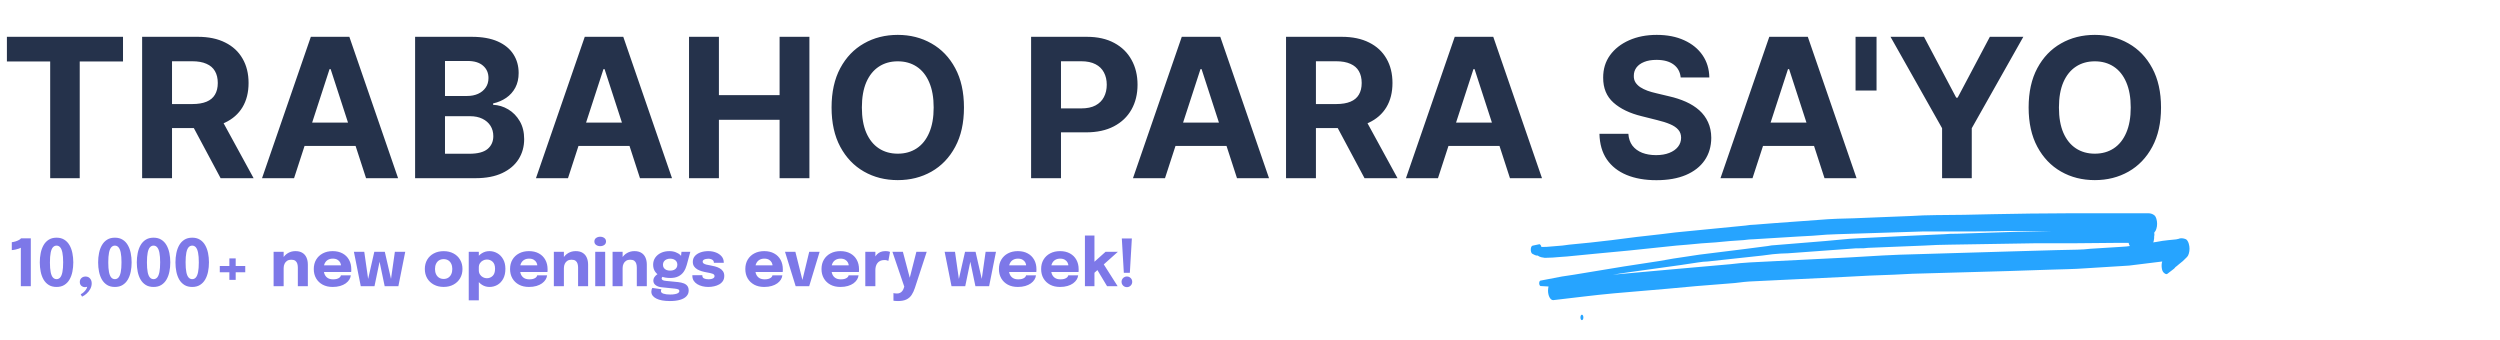 <svg width="926" height="126" viewBox="0 0 926 126" fill="none" xmlns="http://www.w3.org/2000/svg">
<path opacity="0.7" d="M11.412 88.276V106H7.716V91.756C7.612 91.836 7.388 91.94 7.044 92.068C6.708 92.188 6.304 92.304 5.832 92.416C5.36 92.528 4.872 92.604 4.368 92.644V89.716C4.872 89.652 5.364 89.544 5.844 89.392C6.324 89.232 6.736 89.052 7.08 88.852C7.432 88.652 7.664 88.46 7.776 88.276H11.412ZM20.943 106.288C19.815 106.288 18.855 106.044 18.063 105.556C17.279 105.068 16.639 104.404 16.143 103.564C15.655 102.716 15.299 101.744 15.075 100.648C14.851 99.552 14.739 98.4 14.739 97.192C14.739 95.984 14.851 94.832 15.075 93.736C15.299 92.632 15.655 91.652 16.143 90.796C16.639 89.94 17.279 89.268 18.063 88.78C18.855 88.284 19.815 88.036 20.943 88.036C22.071 88.036 23.027 88.284 23.811 88.78C24.603 89.268 25.243 89.94 25.731 90.796C26.227 91.652 26.587 92.632 26.811 93.736C27.035 94.832 27.147 95.984 27.147 97.192C27.147 98.4 27.035 99.552 26.811 100.648C26.587 101.744 26.227 102.716 25.731 103.564C25.243 104.404 24.603 105.068 23.811 105.556C23.027 106.044 22.071 106.288 20.943 106.288ZM20.943 103.396C21.479 103.396 21.927 103.192 22.287 102.784C22.655 102.368 22.931 101.704 23.115 100.792C23.299 99.88 23.391 98.68 23.391 97.192C23.391 95.696 23.299 94.496 23.115 93.592C22.931 92.68 22.655 92.016 22.287 91.6C21.927 91.184 21.479 90.976 20.943 90.976C20.415 90.976 19.967 91.184 19.599 91.6C19.231 92.016 18.955 92.68 18.771 93.592C18.587 94.496 18.495 95.696 18.495 97.192C18.495 98.688 18.587 99.892 18.771 100.804C18.955 101.708 19.231 102.368 19.599 102.784C19.967 103.192 20.415 103.396 20.943 103.396ZM30.391 109.876L29.887 108.988C30.287 108.804 30.671 108.54 31.039 108.196C31.407 107.852 31.707 107.492 31.939 107.116C32.171 106.748 32.287 106.424 32.287 106.144C32.287 106.016 32.267 105.896 32.227 105.784C32.195 105.664 32.151 105.568 32.095 105.496H32.959C32.863 105.72 32.695 105.92 32.455 106.096C32.215 106.272 31.883 106.36 31.459 106.36C30.971 106.36 30.531 106.196 30.139 105.868C29.755 105.532 29.563 105.056 29.563 104.44C29.563 103.848 29.763 103.364 30.163 102.988C30.563 102.612 31.071 102.424 31.687 102.424C32.375 102.424 32.927 102.664 33.343 103.144C33.759 103.616 33.967 104.212 33.967 104.932C33.967 105.676 33.791 106.372 33.439 107.02C33.095 107.668 32.651 108.236 32.107 108.724C31.563 109.22 30.991 109.604 30.391 109.876ZM42.552 106.288C41.424 106.288 40.464 106.044 39.672 105.556C38.888 105.068 38.248 104.404 37.752 103.564C37.264 102.716 36.908 101.744 36.684 100.648C36.46 99.552 36.348 98.4 36.348 97.192C36.348 95.984 36.46 94.832 36.684 93.736C36.908 92.632 37.264 91.652 37.752 90.796C38.248 89.94 38.888 89.268 39.672 88.78C40.464 88.284 41.424 88.036 42.552 88.036C43.68 88.036 44.636 88.284 45.42 88.78C46.212 89.268 46.852 89.94 47.34 90.796C47.836 91.652 48.196 92.632 48.42 93.736C48.644 94.832 48.756 95.984 48.756 97.192C48.756 98.4 48.644 99.552 48.42 100.648C48.196 101.744 47.836 102.716 47.34 103.564C46.852 104.404 46.212 105.068 45.42 105.556C44.636 106.044 43.68 106.288 42.552 106.288ZM42.552 103.396C43.088 103.396 43.536 103.192 43.896 102.784C44.264 102.368 44.54 101.704 44.724 100.792C44.908 99.88 45 98.68 45 97.192C45 95.696 44.908 94.496 44.724 93.592C44.54 92.68 44.264 92.016 43.896 91.6C43.536 91.184 43.088 90.976 42.552 90.976C42.024 90.976 41.576 91.184 41.208 91.6C40.84 92.016 40.564 92.68 40.38 93.592C40.196 94.496 40.104 95.696 40.104 97.192C40.104 98.688 40.196 99.892 40.38 100.804C40.564 101.708 40.84 102.368 41.208 102.784C41.576 103.192 42.024 103.396 42.552 103.396ZM56.873 106.288C55.745 106.288 54.785 106.044 53.993 105.556C53.209 105.068 52.569 104.404 52.073 103.564C51.585 102.716 51.229 101.744 51.005 100.648C50.781 99.552 50.669 98.4 50.669 97.192C50.669 95.984 50.781 94.832 51.005 93.736C51.229 92.632 51.585 91.652 52.073 90.796C52.569 89.94 53.209 89.268 53.993 88.78C54.785 88.284 55.745 88.036 56.873 88.036C58.001 88.036 58.957 88.284 59.741 88.78C60.533 89.268 61.173 89.94 61.661 90.796C62.157 91.652 62.517 92.632 62.741 93.736C62.965 94.832 63.077 95.984 63.077 97.192C63.077 98.4 62.965 99.552 62.741 100.648C62.517 101.744 62.157 102.716 61.661 103.564C61.173 104.404 60.533 105.068 59.741 105.556C58.957 106.044 58.001 106.288 56.873 106.288ZM56.873 103.396C57.409 103.396 57.857 103.192 58.217 102.784C58.585 102.368 58.861 101.704 59.045 100.792C59.229 99.88 59.321 98.68 59.321 97.192C59.321 95.696 59.229 94.496 59.045 93.592C58.861 92.68 58.585 92.016 58.217 91.6C57.857 91.184 57.409 90.976 56.873 90.976C56.345 90.976 55.897 91.184 55.529 91.6C55.161 92.016 54.885 92.68 54.701 93.592C54.517 94.496 54.425 95.696 54.425 97.192C54.425 98.688 54.517 99.892 54.701 100.804C54.885 101.708 55.161 102.368 55.529 102.784C55.897 103.192 56.345 103.396 56.873 103.396ZM71.193 106.288C70.065 106.288 69.105 106.044 68.313 105.556C67.529 105.068 66.889 104.404 66.393 103.564C65.905 102.716 65.549 101.744 65.325 100.648C65.101 99.552 64.989 98.4 64.989 97.192C64.989 95.984 65.101 94.832 65.325 93.736C65.549 92.632 65.905 91.652 66.393 90.796C66.889 89.94 67.529 89.268 68.313 88.78C69.105 88.284 70.065 88.036 71.193 88.036C72.321 88.036 73.277 88.284 74.061 88.78C74.853 89.268 75.493 89.94 75.981 90.796C76.477 91.652 76.837 92.632 77.061 93.736C77.285 94.832 77.397 95.984 77.397 97.192C77.397 98.4 77.285 99.552 77.061 100.648C76.837 101.744 76.477 102.716 75.981 103.564C75.493 104.404 74.853 105.068 74.061 105.556C73.277 106.044 72.321 106.288 71.193 106.288ZM71.193 103.396C71.729 103.396 72.177 103.192 72.537 102.784C72.905 102.368 73.181 101.704 73.365 100.792C73.549 99.88 73.641 98.68 73.641 97.192C73.641 95.696 73.549 94.496 73.365 93.592C73.181 92.68 72.905 92.016 72.537 91.6C72.177 91.184 71.729 90.976 71.193 90.976C70.665 90.976 70.217 91.184 69.849 91.6C69.481 92.016 69.205 92.68 69.021 93.592C68.837 94.496 68.745 95.696 68.745 97.192C68.745 98.688 68.837 99.892 69.021 100.804C69.205 101.708 69.481 102.368 69.849 102.784C70.217 103.192 70.665 103.396 71.193 103.396ZM90.841 100.852H87.301V103.66H84.961V100.852H81.409V98.536H84.961V95.716H87.301V98.536H90.841V100.852ZM110.319 106V100.588C110.319 100.284 110.319 100.008 110.319 99.76C110.319 99.512 110.319 99.288 110.319 99.088C110.319 98.56 110.251 98.08 110.115 97.648C109.979 97.208 109.735 96.856 109.383 96.592C109.031 96.328 108.523 96.196 107.859 96.196C107.283 96.196 106.783 96.328 106.359 96.592C105.943 96.856 105.623 97.224 105.399 97.696C105.175 98.168 105.063 98.712 105.063 99.328L104.031 98.584C104.031 97.48 104.271 96.512 104.751 95.68C105.231 94.848 105.879 94.196 106.695 93.724C107.519 93.252 108.431 93.016 109.431 93.016C110.479 93.016 111.339 93.228 112.011 93.652C112.691 94.068 113.195 94.652 113.523 95.404C113.859 96.148 114.027 97.02 114.027 98.02C114.027 98.428 114.027 98.884 114.027 99.388C114.027 99.892 114.027 100.408 114.027 100.936V106H110.319ZM101.343 106V93.256H105.063V106H101.343ZM118.239 100.744V98.284H126.687L126.327 98.908C126.327 98.844 126.327 98.784 126.327 98.728C126.327 98.664 126.327 98.604 126.327 98.548C126.327 98.092 126.219 97.656 126.003 97.24C125.787 96.816 125.451 96.472 124.995 96.208C124.547 95.936 123.971 95.8 123.267 95.8C122.563 95.8 121.955 95.952 121.443 96.256C120.939 96.552 120.551 96.98 120.279 97.54C120.015 98.1 119.883 98.776 119.883 99.568C119.883 100.384 120.011 101.084 120.267 101.668C120.531 102.244 120.919 102.688 121.431 103C121.951 103.312 122.595 103.468 123.363 103.468C123.859 103.468 124.287 103.424 124.647 103.336C125.007 103.24 125.299 103.12 125.523 102.976C125.755 102.832 125.931 102.672 126.051 102.496C126.171 102.32 126.243 102.148 126.267 101.98H129.939C129.891 102.516 129.707 103.044 129.387 103.564C129.067 104.076 128.623 104.54 128.055 104.956C127.487 105.364 126.795 105.688 125.979 105.928C125.171 106.168 124.247 106.288 123.207 106.288C121.799 106.288 120.571 106.008 119.523 105.448C118.475 104.88 117.663 104.1 117.087 103.108C116.511 102.108 116.223 100.956 116.223 99.652C116.223 98.332 116.515 97.176 117.099 96.184C117.691 95.184 118.511 94.408 119.559 93.856C120.615 93.296 121.835 93.016 123.219 93.016C124.635 93.016 125.859 93.3 126.891 93.868C127.923 94.428 128.719 95.216 129.279 96.232C129.839 97.24 130.119 98.416 130.119 99.76C130.119 99.96 130.115 100.152 130.107 100.336C130.099 100.52 130.087 100.656 130.071 100.744H118.239ZM142.482 106L139.818 93.256H142.53L145.206 104.944L144.594 104.968L146.262 93.256H150.102L147.558 106H142.482ZM133.626 106L131.082 93.256H134.922L136.59 104.968L135.99 104.944L138.642 93.256H141.354L138.714 106H133.626ZM164.328 106.276C162.952 106.276 161.74 105.992 160.692 105.424C159.644 104.856 158.824 104.076 158.232 103.084C157.648 102.084 157.356 100.932 157.356 99.628C157.356 98.332 157.648 97.188 158.232 96.196C158.824 95.196 159.644 94.42 160.692 93.868C161.74 93.308 162.952 93.028 164.328 93.028C165.704 93.028 166.916 93.308 167.964 93.868C169.012 94.42 169.828 95.196 170.412 96.196C171.004 97.188 171.3 98.332 171.3 99.628C171.3 100.932 171.004 102.084 170.412 103.084C169.828 104.076 169.012 104.856 167.964 105.424C166.916 105.992 165.704 106.276 164.328 106.276ZM164.328 103.324C164.976 103.324 165.54 103.172 166.02 102.868C166.5 102.564 166.872 102.136 167.136 101.584C167.4 101.024 167.532 100.372 167.532 99.628C167.532 98.884 167.4 98.24 167.136 97.696C166.872 97.144 166.5 96.72 166.02 96.424C165.54 96.128 164.976 95.98 164.328 95.98C163.688 95.98 163.124 96.128 162.636 96.424C162.156 96.72 161.784 97.144 161.52 97.696C161.256 98.24 161.124 98.884 161.124 99.628C161.124 100.372 161.256 101.024 161.52 101.584C161.784 102.136 162.156 102.564 162.636 102.868C163.124 103.172 163.688 103.324 164.328 103.324ZM173.624 111.244V93.256H177.356V111.244H173.624ZM181.292 106.288C180.284 106.288 179.36 106.02 178.52 105.484C177.68 104.94 177.008 104.212 176.504 103.3C176 102.38 175.748 101.348 175.748 100.204C175.748 100.172 175.748 100.144 175.748 100.12C175.748 100.088 175.748 100.052 175.748 100.012L177.356 99.976C177.356 100 177.356 100.024 177.356 100.048C177.356 100.072 177.356 100.096 177.356 100.12C177.356 100.712 177.5 101.232 177.788 101.68C178.076 102.12 178.448 102.46 178.904 102.7C179.36 102.94 179.836 103.06 180.332 103.06C181.148 103.06 181.856 102.78 182.456 102.22C183.064 101.652 183.368 100.768 183.368 99.568C183.368 98.368 183.068 97.496 182.468 96.952C181.868 96.4 181.156 96.124 180.332 96.124C179.836 96.124 179.36 96.244 178.904 96.484C178.448 96.716 178.076 97.048 177.788 97.48C177.5 97.912 177.356 98.428 177.356 99.028L175.748 98.932C175.748 97.78 176 96.764 176.504 95.884C177.008 94.996 177.68 94.296 178.52 93.784C179.36 93.272 180.284 93.016 181.292 93.016C182.324 93.016 183.288 93.272 184.184 93.784C185.08 94.288 185.804 95.028 186.356 96.004C186.916 96.98 187.196 98.168 187.196 99.568C187.196 101.032 186.924 102.264 186.38 103.264C185.836 104.264 185.116 105.02 184.22 105.532C183.324 106.036 182.348 106.288 181.292 106.288ZM190.943 100.744V98.284H199.391L199.031 98.908C199.031 98.844 199.031 98.784 199.031 98.728C199.031 98.664 199.031 98.604 199.031 98.548C199.031 98.092 198.923 97.656 198.707 97.24C198.491 96.816 198.155 96.472 197.699 96.208C197.251 95.936 196.675 95.8 195.971 95.8C195.267 95.8 194.659 95.952 194.147 96.256C193.643 96.552 193.255 96.98 192.983 97.54C192.719 98.1 192.587 98.776 192.587 99.568C192.587 100.384 192.715 101.084 192.971 101.668C193.235 102.244 193.623 102.688 194.135 103C194.655 103.312 195.299 103.468 196.067 103.468C196.563 103.468 196.991 103.424 197.351 103.336C197.711 103.24 198.003 103.12 198.227 102.976C198.459 102.832 198.635 102.672 198.755 102.496C198.875 102.32 198.947 102.148 198.971 101.98H202.643C202.595 102.516 202.411 103.044 202.091 103.564C201.771 104.076 201.327 104.54 200.759 104.956C200.191 105.364 199.499 105.688 198.683 105.928C197.875 106.168 196.951 106.288 195.911 106.288C194.503 106.288 193.275 106.008 192.227 105.448C191.179 104.88 190.367 104.1 189.791 103.108C189.215 102.108 188.927 100.956 188.927 99.652C188.927 98.332 189.219 97.176 189.803 96.184C190.395 95.184 191.215 94.408 192.263 93.856C193.319 93.296 194.539 93.016 195.923 93.016C197.339 93.016 198.563 93.3 199.595 93.868C200.627 94.428 201.423 95.216 201.983 96.232C202.543 97.24 202.823 98.416 202.823 99.76C202.823 99.96 202.819 100.152 202.811 100.336C202.803 100.52 202.791 100.656 202.775 100.744H190.943ZM214.123 106V100.588C214.123 100.284 214.123 100.008 214.123 99.76C214.123 99.512 214.123 99.288 214.123 99.088C214.123 98.56 214.055 98.08 213.919 97.648C213.783 97.208 213.539 96.856 213.187 96.592C212.835 96.328 212.327 96.196 211.663 96.196C211.087 96.196 210.587 96.328 210.163 96.592C209.747 96.856 209.427 97.224 209.203 97.696C208.979 98.168 208.867 98.712 208.867 99.328L207.835 98.584C207.835 97.48 208.075 96.512 208.555 95.68C209.035 94.848 209.683 94.196 210.499 93.724C211.323 93.252 212.235 93.016 213.235 93.016C214.283 93.016 215.143 93.228 215.815 93.652C216.495 94.068 216.999 94.652 217.327 95.404C217.663 96.148 217.831 97.02 217.831 98.02C217.831 98.428 217.831 98.884 217.831 99.388C217.831 99.892 217.831 100.408 217.831 100.936V106H214.123ZM205.147 106V93.256H208.867V106H205.147ZM220.472 106V93.256H224.156V106H220.472ZM222.308 91.18C221.732 91.18 221.228 91.028 220.796 90.724C220.372 90.42 220.16 89.992 220.16 89.44C220.16 88.88 220.372 88.448 220.796 88.144C221.228 87.84 221.732 87.688 222.308 87.688C222.892 87.688 223.396 87.84 223.82 88.144C224.252 88.448 224.468 88.88 224.468 89.44C224.468 90 224.252 90.432 223.82 90.736C223.396 91.032 222.892 91.18 222.308 91.18ZM235.873 106V100.588C235.873 100.284 235.873 100.008 235.873 99.76C235.873 99.512 235.873 99.288 235.873 99.088C235.873 98.56 235.805 98.08 235.669 97.648C235.533 97.208 235.289 96.856 234.937 96.592C234.585 96.328 234.077 96.196 233.413 96.196C232.837 96.196 232.337 96.328 231.913 96.592C231.497 96.856 231.177 97.224 230.953 97.696C230.729 98.168 230.617 98.712 230.617 99.328L229.585 98.584C229.585 97.48 229.825 96.512 230.305 95.68C230.785 94.848 231.433 94.196 232.249 93.724C233.073 93.252 233.985 93.016 234.985 93.016C236.033 93.016 236.893 93.228 237.565 93.652C238.245 94.068 238.749 94.652 239.077 95.404C239.413 96.148 239.581 97.02 239.581 98.02C239.581 98.428 239.581 98.884 239.581 99.388C239.581 99.892 239.581 100.408 239.581 100.936V106H235.873ZM226.897 106V93.256H230.617V106H226.897ZM251.162 104.488C251.946 104.568 252.63 104.72 253.214 104.944C253.806 105.16 254.266 105.484 254.594 105.916C254.922 106.34 255.086 106.908 255.086 107.62C255.086 108.444 254.814 109.144 254.27 109.72C253.734 110.304 252.946 110.748 251.906 111.052C250.866 111.356 249.606 111.508 248.126 111.508C245.942 111.508 244.25 111.192 243.05 110.56C241.858 109.936 241.262 109.1 241.262 108.052C241.262 107.756 241.294 107.488 241.358 107.248C241.43 107.016 241.518 106.816 241.622 106.648L245.006 107.14C244.966 107.196 244.922 107.28 244.874 107.392C244.834 107.512 244.814 107.66 244.814 107.836C244.814 108.26 245.13 108.576 245.762 108.784C246.402 108.992 247.226 109.096 248.234 109.096C248.946 109.096 249.554 109.044 250.058 108.94C250.57 108.844 250.958 108.7 251.222 108.508C251.494 108.316 251.63 108.096 251.63 107.848C251.63 107.488 251.454 107.252 251.102 107.14C250.758 107.028 250.358 106.948 249.902 106.9L245.078 106.408C244.19 106.32 243.454 106.064 242.87 105.64C242.286 105.216 241.994 104.644 241.994 103.924C241.994 103.476 242.118 103.068 242.366 102.7C242.614 102.324 242.898 102.016 243.218 101.776C243.538 101.528 243.806 101.372 244.022 101.308L245.918 102.268C245.766 102.292 245.586 102.388 245.378 102.556C245.178 102.724 245.078 102.92 245.078 103.144C245.078 103.368 245.19 103.56 245.414 103.72C245.646 103.88 246.066 103.988 246.674 104.044L251.162 104.488ZM252.422 93.256H255.698L254.366 98.152C254.118 99.08 253.75 99.908 253.262 100.636C252.774 101.356 252.122 101.924 251.306 102.34C250.498 102.756 249.478 102.964 248.246 102.964C246.95 102.964 245.826 102.764 244.874 102.364C243.93 101.964 243.202 101.4 242.69 100.672C242.178 99.936 241.922 99.068 241.922 98.068C241.922 97.068 242.182 96.188 242.702 95.428C243.23 94.668 243.946 94.076 244.85 93.652C245.762 93.228 246.794 93.016 247.946 93.016C248.818 93.016 249.614 93.16 250.334 93.448C251.062 93.728 251.646 94.1 252.086 94.564C252.534 95.028 252.766 95.54 252.782 96.1L252.098 96.28L252.422 93.256ZM248.222 100.24C248.75 100.24 249.214 100.156 249.614 99.988C250.014 99.812 250.326 99.56 250.55 99.232C250.774 98.896 250.886 98.492 250.886 98.02C250.886 97.556 250.774 97.16 250.55 96.832C250.326 96.504 250.014 96.252 249.614 96.076C249.214 95.9 248.75 95.812 248.222 95.812C247.718 95.812 247.262 95.904 246.854 96.088C246.454 96.264 246.138 96.52 245.906 96.856C245.674 97.184 245.558 97.584 245.558 98.056C245.558 98.52 245.67 98.916 245.894 99.244C246.118 99.564 246.43 99.812 246.83 99.988C247.23 100.156 247.694 100.24 248.222 100.24ZM262.342 106.288C261.582 106.288 260.85 106.2 260.146 106.024C259.442 105.848 258.81 105.588 258.25 105.244C257.698 104.9 257.258 104.472 256.93 103.96C256.61 103.44 256.45 102.836 256.45 102.148C256.45 102.116 256.45 102.08 256.45 102.04C256.45 101.992 256.45 101.956 256.45 101.932H260.146C260.146 101.956 260.146 101.984 260.146 102.016C260.146 102.04 260.146 102.068 260.146 102.1C260.146 102.564 260.35 102.904 260.758 103.12C261.174 103.336 261.734 103.444 262.438 103.444C262.806 103.444 263.158 103.408 263.494 103.336C263.838 103.256 264.118 103.132 264.334 102.964C264.558 102.788 264.67 102.568 264.67 102.304C264.67 101.88 264.434 101.58 263.962 101.404C263.498 101.228 262.75 101.052 261.718 100.876C261.134 100.78 260.542 100.644 259.942 100.468C259.342 100.292 258.79 100.06 258.286 99.772C257.782 99.476 257.378 99.104 257.074 98.656C256.77 98.2 256.618 97.648 256.618 97C256.618 96.136 256.878 95.408 257.398 94.816C257.926 94.224 258.626 93.776 259.498 93.472C260.37 93.168 261.33 93.016 262.378 93.016C263.378 93.016 264.31 93.184 265.174 93.52C266.038 93.848 266.738 94.324 267.274 94.948C267.81 95.564 268.078 96.308 268.078 97.18C268.078 97.196 268.078 97.22 268.078 97.252C268.078 97.284 268.078 97.316 268.078 97.348H264.418C264.418 97.316 264.418 97.288 264.418 97.264C264.418 97.24 264.418 97.22 264.418 97.204C264.418 96.884 264.314 96.624 264.106 96.424C263.906 96.224 263.65 96.076 263.338 95.98C263.026 95.876 262.702 95.824 262.366 95.824C262.062 95.824 261.746 95.86 261.418 95.932C261.098 95.996 260.826 96.108 260.602 96.268C260.378 96.42 260.266 96.636 260.266 96.916C260.266 97.188 260.386 97.412 260.626 97.588C260.866 97.756 261.202 97.896 261.634 98.008C262.066 98.112 262.566 98.212 263.134 98.308C263.67 98.396 264.234 98.52 264.826 98.68C265.426 98.832 265.986 99.052 266.506 99.34C267.034 99.62 267.458 99.992 267.778 100.456C268.106 100.912 268.27 101.492 268.27 102.196C268.27 102.924 268.102 103.548 267.766 104.068C267.43 104.588 266.974 105.012 266.398 105.34C265.83 105.66 265.194 105.896 264.49 106.048C263.794 106.208 263.078 106.288 262.342 106.288ZM278.083 100.744V98.284H286.531L286.171 98.908C286.171 98.844 286.171 98.784 286.171 98.728C286.171 98.664 286.171 98.604 286.171 98.548C286.171 98.092 286.063 97.656 285.847 97.24C285.631 96.816 285.295 96.472 284.839 96.208C284.391 95.936 283.815 95.8 283.111 95.8C282.407 95.8 281.799 95.952 281.287 96.256C280.783 96.552 280.395 96.98 280.123 97.54C279.859 98.1 279.727 98.776 279.727 99.568C279.727 100.384 279.855 101.084 280.111 101.668C280.375 102.244 280.763 102.688 281.275 103C281.795 103.312 282.439 103.468 283.207 103.468C283.703 103.468 284.131 103.424 284.491 103.336C284.851 103.24 285.143 103.12 285.367 102.976C285.599 102.832 285.775 102.672 285.895 102.496C286.015 102.32 286.087 102.148 286.111 101.98H289.783C289.735 102.516 289.551 103.044 289.231 103.564C288.911 104.076 288.467 104.54 287.899 104.956C287.331 105.364 286.639 105.688 285.823 105.928C285.015 106.168 284.091 106.288 283.051 106.288C281.643 106.288 280.415 106.008 279.367 105.448C278.319 104.88 277.507 104.1 276.931 103.108C276.355 102.108 276.067 100.956 276.067 99.652C276.067 98.332 276.359 97.176 276.943 96.184C277.535 95.184 278.355 94.408 279.403 93.856C280.459 93.296 281.679 93.016 283.063 93.016C284.479 93.016 285.703 93.3 286.735 93.868C287.767 94.428 288.563 95.216 289.123 96.232C289.683 97.24 289.963 98.416 289.963 99.76C289.963 99.96 289.959 100.152 289.951 100.336C289.943 100.52 289.931 100.656 289.915 100.744H278.083ZM303.59 93.256L299.726 106H294.71L290.762 93.256H294.602L297.506 104.872H296.93L299.738 93.256H303.59ZM306.302 100.744V98.284H314.75L314.39 98.908C314.39 98.844 314.39 98.784 314.39 98.728C314.39 98.664 314.39 98.604 314.39 98.548C314.39 98.092 314.282 97.656 314.066 97.24C313.85 96.816 313.514 96.472 313.058 96.208C312.61 95.936 312.034 95.8 311.33 95.8C310.626 95.8 310.018 95.952 309.506 96.256C309.002 96.552 308.614 96.98 308.342 97.54C308.078 98.1 307.946 98.776 307.946 99.568C307.946 100.384 308.074 101.084 308.33 101.668C308.594 102.244 308.982 102.688 309.494 103C310.014 103.312 310.658 103.468 311.426 103.468C311.922 103.468 312.35 103.424 312.71 103.336C313.07 103.24 313.362 103.12 313.586 102.976C313.818 102.832 313.994 102.672 314.114 102.496C314.234 102.32 314.306 102.148 314.33 101.98H318.002C317.954 102.516 317.77 103.044 317.45 103.564C317.13 104.076 316.686 104.54 316.118 104.956C315.55 105.364 314.858 105.688 314.042 105.928C313.234 106.168 312.31 106.288 311.27 106.288C309.862 106.288 308.634 106.008 307.586 105.448C306.538 104.88 305.726 104.1 305.15 103.108C304.574 102.108 304.286 100.956 304.286 99.652C304.286 98.332 304.578 97.176 305.162 96.184C305.754 95.184 306.574 94.408 307.622 93.856C308.678 93.296 309.898 93.016 311.282 93.016C312.698 93.016 313.922 93.3 314.954 93.868C315.986 94.428 316.782 95.216 317.342 96.232C317.902 97.24 318.182 98.416 318.182 99.76C318.182 99.96 318.178 100.152 318.17 100.336C318.162 100.52 318.15 100.656 318.134 100.744H306.302ZM320.507 106V93.256H324.239V97.648L323.471 97.168C323.559 96.568 323.719 96.016 323.951 95.512C324.183 95.008 324.483 94.572 324.851 94.204C325.219 93.828 325.655 93.536 326.159 93.328C326.671 93.12 327.255 93.016 327.911 93.016C328.423 93.016 328.823 93.056 329.111 93.136C329.407 93.208 329.591 93.264 329.663 93.304L329.051 96.64C328.979 96.6 328.819 96.536 328.571 96.448C328.323 96.36 328.003 96.316 327.611 96.316C326.971 96.316 326.435 96.424 326.003 96.64C325.571 96.856 325.223 97.144 324.959 97.504C324.703 97.856 324.519 98.248 324.407 98.68C324.295 99.112 324.239 99.548 324.239 99.988V106H320.507ZM332.602 111.508C332.202 111.508 331.842 111.492 331.522 111.46C331.21 111.436 331.014 111.408 330.934 111.376V108.556C331.038 108.604 331.218 108.64 331.474 108.664C331.738 108.696 332.018 108.712 332.314 108.712C332.706 108.712 333.058 108.632 333.37 108.472C333.69 108.32 333.962 108.1 334.186 107.812C334.418 107.532 334.598 107.2 334.726 106.816L334.942 106.168L330.55 93.256H334.426L337.198 103.708H336.766L339.43 93.256H343.258L338.878 106.636C338.55 107.644 338.146 108.512 337.666 109.24C337.186 109.968 336.546 110.528 335.746 110.92C334.946 111.312 333.898 111.508 332.602 111.508ZM361.294 106L358.63 93.256H361.342L364.018 104.944L363.406 104.968L365.074 93.256H368.914L366.37 106H361.294ZM352.438 106L349.894 93.256H353.734L355.402 104.968L354.802 104.944L357.454 93.256H360.166L357.526 106H352.438ZM372.021 100.744V98.284H380.469L380.109 98.908C380.109 98.844 380.109 98.784 380.109 98.728C380.109 98.664 380.109 98.604 380.109 98.548C380.109 98.092 380.001 97.656 379.785 97.24C379.569 96.816 379.233 96.472 378.777 96.208C378.329 95.936 377.753 95.8 377.049 95.8C376.345 95.8 375.737 95.952 375.225 96.256C374.721 96.552 374.333 96.98 374.061 97.54C373.797 98.1 373.665 98.776 373.665 99.568C373.665 100.384 373.793 101.084 374.049 101.668C374.313 102.244 374.701 102.688 375.213 103C375.733 103.312 376.377 103.468 377.145 103.468C377.641 103.468 378.069 103.424 378.429 103.336C378.789 103.24 379.081 103.12 379.305 102.976C379.537 102.832 379.713 102.672 379.833 102.496C379.953 102.32 380.025 102.148 380.049 101.98H383.721C383.673 102.516 383.489 103.044 383.169 103.564C382.849 104.076 382.405 104.54 381.837 104.956C381.269 105.364 380.577 105.688 379.761 105.928C378.953 106.168 378.029 106.288 376.989 106.288C375.581 106.288 374.353 106.008 373.305 105.448C372.257 104.88 371.445 104.1 370.869 103.108C370.293 102.108 370.005 100.956 370.005 99.652C370.005 98.332 370.297 97.176 370.881 96.184C371.473 95.184 372.293 94.408 373.341 93.856C374.397 93.296 375.617 93.016 377.001 93.016C378.417 93.016 379.641 93.3 380.673 93.868C381.705 94.428 382.501 95.216 383.061 96.232C383.621 97.24 383.901 98.416 383.901 99.76C383.901 99.96 383.897 100.152 383.889 100.336C383.881 100.52 383.869 100.656 383.853 100.744H372.021ZM387.653 100.744V98.284H396.101L395.741 98.908C395.741 98.844 395.741 98.784 395.741 98.728C395.741 98.664 395.741 98.604 395.741 98.548C395.741 98.092 395.633 97.656 395.417 97.24C395.201 96.816 394.865 96.472 394.409 96.208C393.961 95.936 393.385 95.8 392.681 95.8C391.977 95.8 391.369 95.952 390.857 96.256C390.353 96.552 389.965 96.98 389.693 97.54C389.429 98.1 389.297 98.776 389.297 99.568C389.297 100.384 389.425 101.084 389.681 101.668C389.945 102.244 390.333 102.688 390.845 103C391.365 103.312 392.009 103.468 392.777 103.468C393.273 103.468 393.701 103.424 394.061 103.336C394.421 103.24 394.713 103.12 394.937 102.976C395.169 102.832 395.345 102.672 395.465 102.496C395.585 102.32 395.657 102.148 395.681 101.98H399.353C399.305 102.516 399.121 103.044 398.801 103.564C398.481 104.076 398.037 104.54 397.469 104.956C396.901 105.364 396.209 105.688 395.393 105.928C394.585 106.168 393.661 106.288 392.621 106.288C391.213 106.288 389.985 106.008 388.937 105.448C387.889 104.88 387.077 104.1 386.501 103.108C385.925 102.108 385.637 100.956 385.637 99.652C385.637 98.332 385.929 97.176 386.513 96.184C387.105 95.184 387.925 94.408 388.973 93.856C390.029 93.296 391.249 93.016 392.633 93.016C394.049 93.016 395.273 93.3 396.305 93.868C397.337 94.428 398.133 95.216 398.693 96.232C399.253 97.24 399.533 98.416 399.533 99.76C399.533 99.96 399.529 100.152 399.521 100.336C399.513 100.52 399.501 100.656 399.485 100.744H387.653ZM401.858 106V87.244H405.386V97.984L404.654 97.6L409.514 93.256H414.074L407.762 98.896L408.554 97.48L413.966 106H410.054L406.118 99.436L407.066 99.508L405.002 101.38L405.386 99.784V106H401.858ZM419.241 88.324L418.497 101.044H416.265L415.521 88.324H419.241ZM417.405 106.36C416.853 106.36 416.385 106.168 416.001 105.784C415.617 105.4 415.425 104.932 415.425 104.38C415.425 103.836 415.617 103.372 416.001 102.988C416.385 102.604 416.853 102.412 417.405 102.412C417.949 102.412 418.413 102.604 418.797 102.988C419.181 103.372 419.373 103.836 419.373 104.38C419.373 104.932 419.181 105.4 418.797 105.784C418.413 106.168 417.949 106.36 417.405 106.36Z" fill="#4640DE"/>
<path d="M2.557 22.764V13.636H45.562V22.764H29.531V66H18.588V22.764H2.557ZM52.645 66V13.636H73.304C77.258 13.636 80.633 14.344 83.429 15.758C86.242 17.156 88.381 19.142 89.847 21.716C91.329 24.273 92.071 27.281 92.071 30.741C92.071 34.219 91.321 37.21 89.821 39.716C88.321 42.205 86.148 44.114 83.301 45.443C80.472 46.773 77.046 47.438 73.023 47.438H59.19V38.54H71.233C73.347 38.54 75.102 38.25 76.5 37.67C77.898 37.091 78.938 36.222 79.619 35.062C80.318 33.903 80.668 32.463 80.668 30.741C80.668 29.003 80.318 27.537 79.619 26.344C78.938 25.151 77.889 24.247 76.474 23.634C75.077 23.003 73.312 22.688 71.182 22.688H63.716V66H52.645ZM80.923 42.17L93.938 66H81.716L68.983 42.17H80.923ZM108.92 66H97.057L115.134 13.636H129.401L147.452 66H135.588L122.472 25.602H122.062L108.92 66ZM108.179 45.418H136.202V54.06H108.179V45.418ZM153.754 66V13.636H174.72C178.572 13.636 181.786 14.207 184.359 15.349C186.933 16.491 188.868 18.077 190.163 20.105C191.459 22.116 192.107 24.435 192.107 27.06C192.107 29.105 191.697 30.903 190.879 32.455C190.061 33.989 188.936 35.25 187.504 36.239C186.089 37.21 184.47 37.901 182.646 38.31V38.821C184.641 38.906 186.507 39.469 188.246 40.508C190.001 41.548 191.425 43.006 192.516 44.881C193.607 46.739 194.152 48.955 194.152 51.528C194.152 54.307 193.462 56.787 192.081 58.969C190.717 61.133 188.697 62.847 186.021 64.108C183.345 65.369 180.047 66 176.126 66H153.754ZM164.825 56.949H173.851C176.936 56.949 179.186 56.361 180.601 55.185C182.016 53.992 182.723 52.406 182.723 50.429C182.723 48.98 182.374 47.702 181.675 46.594C180.976 45.486 179.979 44.617 178.683 43.986C177.405 43.355 175.879 43.04 174.107 43.04H164.825V56.949ZM164.825 35.548H173.033C174.55 35.548 175.896 35.284 177.072 34.756C178.266 34.21 179.203 33.443 179.885 32.455C180.584 31.466 180.933 30.281 180.933 28.901C180.933 27.009 180.26 25.483 178.913 24.324C177.584 23.165 175.692 22.585 173.237 22.585H164.825V35.548ZM210.381 66H198.518L216.594 13.636H230.862L248.913 66H237.049L223.933 25.602H223.523L210.381 66ZM209.64 45.418H237.663V54.06H209.64V45.418ZM255.215 66V13.636H266.286V35.242H288.761V13.636H299.806V66H288.761V44.369H266.286V66H255.215ZM357.053 39.818C357.053 45.528 355.971 50.386 353.806 54.392C351.658 58.398 348.727 61.457 345.011 63.571C341.312 65.668 337.153 66.716 332.533 66.716C327.88 66.716 323.704 65.659 320.005 63.545C316.306 61.432 313.383 58.372 311.235 54.367C309.087 50.361 308.013 45.511 308.013 39.818C308.013 34.108 309.087 29.25 311.235 25.244C313.383 21.239 316.306 18.188 320.005 16.091C323.704 13.977 327.88 12.921 332.533 12.921C337.153 12.921 341.312 13.977 345.011 16.091C348.727 18.188 351.658 21.239 353.806 25.244C355.971 29.25 357.053 34.108 357.053 39.818ZM345.829 39.818C345.829 36.119 345.275 33 344.167 30.46C343.076 27.921 341.533 25.994 339.539 24.682C337.545 23.369 335.21 22.713 332.533 22.713C329.857 22.713 327.522 23.369 325.528 24.682C323.533 25.994 321.982 27.921 320.874 30.46C319.783 33 319.238 36.119 319.238 39.818C319.238 43.517 319.783 46.636 320.874 49.176C321.982 51.716 323.533 53.642 325.528 54.955C327.522 56.267 329.857 56.923 332.533 56.923C335.21 56.923 337.545 56.267 339.539 54.955C341.533 53.642 343.076 51.716 344.167 49.176C345.275 46.636 345.829 43.517 345.829 39.818ZM381.918 66V13.636H402.577C406.549 13.636 409.933 14.395 412.728 15.912C415.523 17.412 417.654 19.5 419.12 22.176C420.603 24.835 421.344 27.903 421.344 31.381C421.344 34.858 420.594 37.926 419.094 40.585C417.594 43.244 415.421 45.315 412.575 46.798C409.745 48.281 406.319 49.023 402.296 49.023H389.129V40.151H400.506C402.637 40.151 404.393 39.784 405.773 39.051C407.171 38.301 408.211 37.27 408.893 35.957C409.592 34.628 409.941 33.102 409.941 31.381C409.941 29.642 409.592 28.125 408.893 26.829C408.211 25.517 407.171 24.503 405.773 23.787C404.376 23.054 402.603 22.688 400.455 22.688H392.989V66H381.918ZM431.514 66H419.651L437.727 13.636H451.994L470.045 66H458.182L445.065 25.602H444.656L431.514 66ZM430.773 45.418H458.795V54.06H430.773V45.418ZM476.348 66V13.636H497.007C500.962 13.636 504.337 14.344 507.132 15.758C509.945 17.156 512.084 19.142 513.55 21.716C515.033 24.273 515.774 27.281 515.774 30.741C515.774 34.219 515.024 37.21 513.524 39.716C512.024 42.205 509.851 44.114 507.004 45.443C504.175 46.773 500.749 47.438 496.726 47.438H482.893V38.54H494.936C497.05 38.54 498.805 38.25 500.203 37.67C501.601 37.091 502.641 36.222 503.322 35.062C504.021 33.903 504.371 32.463 504.371 30.741C504.371 29.003 504.021 27.537 503.322 26.344C502.641 25.151 501.592 24.247 500.178 23.634C498.78 23.003 497.016 22.688 494.885 22.688H487.419V66H476.348ZM504.626 42.17L517.641 66H505.419L492.686 42.17H504.626ZM532.624 66H520.76L538.837 13.636H553.104L571.155 66H559.291L546.175 25.602H545.766L532.624 66ZM531.882 45.418H559.905V54.06H531.882V45.418ZM622.528 28.696C622.323 26.634 621.445 25.031 619.894 23.889C618.343 22.747 616.238 22.176 613.579 22.176C611.772 22.176 610.246 22.432 609.002 22.943C607.758 23.438 606.803 24.128 606.138 25.014C605.491 25.901 605.167 26.906 605.167 28.031C605.133 28.969 605.329 29.787 605.755 30.486C606.198 31.185 606.803 31.79 607.57 32.301C608.337 32.795 609.224 33.23 610.229 33.605C611.235 33.963 612.309 34.27 613.451 34.526L618.156 35.651C620.44 36.162 622.536 36.844 624.445 37.696C626.354 38.548 628.008 39.597 629.406 40.841C630.803 42.085 631.886 43.551 632.653 45.239C633.437 46.926 633.837 48.861 633.854 51.043C633.837 54.247 633.019 57.026 631.4 59.378C629.798 61.713 627.479 63.528 624.445 64.824C621.428 66.102 617.789 66.742 613.528 66.742C609.3 66.742 605.619 66.094 602.482 64.798C599.363 63.503 596.925 61.585 595.17 59.045C593.431 56.489 592.519 53.327 592.434 49.56H603.147C603.266 51.315 603.769 52.781 604.656 53.957C605.559 55.117 606.761 55.994 608.261 56.591C609.778 57.17 611.491 57.46 613.4 57.46C615.275 57.46 616.903 57.188 618.283 56.642C619.681 56.097 620.763 55.338 621.531 54.367C622.298 53.395 622.681 52.278 622.681 51.017C622.681 49.841 622.332 48.852 621.633 48.051C620.951 47.25 619.945 46.568 618.616 46.006C617.303 45.443 615.692 44.932 613.783 44.472L608.082 43.04C603.667 41.966 600.181 40.287 597.624 38.003C595.067 35.719 593.798 32.642 593.815 28.773C593.798 25.602 594.641 22.832 596.346 20.463C598.067 18.094 600.428 16.244 603.428 14.915C606.428 13.585 609.837 12.921 613.656 12.921C617.542 12.921 620.934 13.585 623.832 14.915C626.746 16.244 629.013 18.094 630.633 20.463C632.252 22.832 633.087 25.577 633.138 28.696H622.528ZM649.131 66H637.268L655.344 13.636H669.612L687.663 66H675.799L662.683 25.602H662.273L649.131 66ZM648.39 45.418H676.413V54.06H648.39V45.418ZM695.071 13.636V33.528H687.298V13.636H695.071ZM700.249 13.636H712.649L724.589 36.188H725.101L737.041 13.636H749.442L730.342 47.489V66H719.348V47.489L700.249 13.636ZM800.444 39.818C800.444 45.528 799.362 50.386 797.197 54.392C795.049 58.398 792.117 61.457 788.401 63.571C784.702 65.668 780.543 66.716 775.924 66.716C771.271 66.716 767.094 65.659 763.396 63.545C759.697 61.432 756.773 58.372 754.626 54.367C752.478 50.361 751.404 45.511 751.404 39.818C751.404 34.108 752.478 29.25 754.626 25.244C756.773 21.239 759.697 18.188 763.396 16.091C767.094 13.977 771.271 12.921 775.924 12.921C780.543 12.921 784.702 13.977 788.401 16.091C792.117 18.188 795.049 21.239 797.197 25.244C799.362 29.25 800.444 34.108 800.444 39.818ZM789.219 39.818C789.219 36.119 788.665 33 787.558 30.46C786.467 27.921 784.924 25.994 782.93 24.682C780.935 23.369 778.6 22.713 775.924 22.713C773.248 22.713 770.913 23.369 768.918 24.682C766.924 25.994 765.373 27.921 764.265 30.46C763.174 33 762.629 36.119 762.629 39.818C762.629 43.517 763.174 46.636 764.265 49.176C765.373 51.716 766.924 53.642 768.918 54.955C770.913 56.267 773.248 56.923 775.924 56.923C778.6 56.923 780.935 56.267 782.93 54.955C784.924 53.642 786.467 51.716 787.558 49.176C788.665 46.636 789.219 43.517 789.219 39.818Z" fill="#25324B"/>
<path d="M572.203 95.507C574.113 95.507 576.115 95.339 578.025 95.17C578.844 95.17 579.572 95.002 580.39 95.002C583.847 94.665 587.304 94.328 590.761 93.991C594.946 93.654 599.039 93.149 603.224 92.812C609.137 92.138 615.05 91.633 620.963 90.959C622.328 90.791 623.692 90.791 625.057 90.622C628.514 90.285 631.97 89.949 635.427 89.78C638.884 89.443 642.341 89.106 645.798 88.938C647.162 88.769 648.527 88.601 649.892 88.601C655.35 88.264 660.899 87.927 666.357 87.59C669.723 87.422 673.089 87.254 676.546 86.917C677.91 86.917 679.184 86.748 680.549 86.748C685.825 86.58 691.192 86.411 696.468 86.243C701.745 86.075 706.93 85.906 712.206 85.738C713.571 85.738 714.935 85.738 716.391 85.738C719.848 85.738 723.214 85.738 726.671 85.738C732.038 85.738 737.314 85.738 742.681 85.569C744.41 85.569 746.138 85.569 747.867 85.569C751.505 85.569 755.144 85.569 758.783 85.569C759.056 85.569 759.42 85.569 759.693 85.569C751.505 85.738 743.227 85.906 735.04 86.243C731.583 86.411 728.217 86.411 724.76 86.58C723.305 86.58 721.758 86.58 720.303 86.748C715.299 86.917 710.387 87.254 705.383 87.422C699.652 87.759 693.921 87.927 688.19 88.264C687.189 88.264 686.28 88.433 685.279 88.433C682.186 88.769 679.184 88.938 676.091 89.275C669.905 89.78 663.719 90.285 657.533 90.791C656.623 90.791 655.714 90.959 654.804 91.128C651.802 91.465 648.709 91.97 645.707 92.307C640.249 92.981 634.881 93.654 629.423 94.328C627.968 94.496 626.421 94.833 624.966 95.002C621.509 95.507 618.052 96.012 614.595 96.686C610.229 97.36 605.771 98.034 601.404 98.707C595.309 99.718 589.123 100.729 583.028 101.739C581.573 101.908 580.117 102.245 578.571 102.413C575.933 102.918 573.295 103.424 570.656 103.929C570.384 103.929 570.111 104.266 570.111 104.94C570.111 105.445 570.384 105.95 570.656 105.95C571.657 105.95 572.567 106.119 573.567 106.119C573.477 106.624 573.386 107.129 573.386 107.635C573.386 109.488 574.204 111.172 575.296 111.172C582.846 110.33 590.306 109.319 597.857 108.645C604.406 108.14 610.956 107.466 617.506 106.961C624.693 106.287 631.97 105.613 639.157 105.108C641.431 104.94 643.706 104.771 645.98 104.434C646.617 104.434 647.253 104.266 647.981 104.266C659.625 103.761 671.27 103.087 682.914 102.582C689.1 102.245 695.377 101.908 701.563 101.739C703.837 101.571 706.02 101.571 708.295 101.402C720.212 101.066 732.129 100.729 744.046 100.392C749.14 100.223 754.235 100.055 759.329 99.886C763.695 99.718 768.062 99.718 772.429 99.381C776.067 99.213 779.615 98.876 783.254 98.707C785.073 98.539 786.893 98.539 788.621 98.371C792.715 97.865 796.809 97.36 800.902 96.855C800.629 97.528 800.629 98.539 800.72 99.213C800.811 100.055 801.084 100.729 801.539 101.066C801.903 101.402 802.449 101.739 802.813 101.402C803.722 100.729 804.632 100.055 805.451 99.381C805.451 99.381 805.451 99.381 805.36 99.381C805.451 99.381 805.451 99.213 805.542 99.213C805.633 99.213 805.724 99.044 805.724 99.044H805.633C806.088 98.707 806.542 98.371 807.088 97.865C807.543 97.528 808.089 97.023 808.544 96.686C809.09 96.181 809.544 95.675 810.09 95.17C810.636 94.665 811 93.317 811 92.138C811 91.465 810.909 90.959 810.727 90.285C810.545 89.612 810.09 88.769 809.635 88.601C809.181 88.433 808.726 88.264 808.271 88.264C808.18 88.264 808.089 88.264 807.998 88.264C807.725 88.264 807.361 88.264 807.088 88.433C806.361 88.601 805.724 88.769 804.996 88.769C804.45 88.769 803.904 88.938 803.268 88.938C801.721 89.106 800.265 89.275 798.719 89.612C798.355 89.612 797.9 89.78 797.536 89.78C797.718 89.443 797.809 89.106 797.809 88.769C797.9 88.433 797.9 88.096 797.9 87.759C797.9 87.59 797.9 87.254 797.991 87.085C797.991 86.748 797.991 86.411 797.9 86.243C797.9 86.243 797.991 86.243 797.991 86.075C798.264 85.738 798.537 85.401 798.719 84.727C798.901 84.222 798.992 83.548 798.992 82.874C798.992 82.2 798.901 81.695 798.719 81.021C798.628 80.853 798.537 80.516 798.446 80.347C798.173 79.842 797.9 79.674 797.627 79.505C797.082 79.168 796.445 79 795.808 79C795.262 79 794.807 79 794.261 79C793.534 79 792.806 79 792.078 79C791.077 79 789.986 79 788.985 79C786.256 79 783.527 79 780.798 79C778.251 79 775.613 79 773.065 79C770.7 79 768.426 79 766.061 79C756.691 79 747.412 79.168 738.042 79.337C731.037 79.505 724.032 79.674 717.028 79.674C713.935 79.674 710.751 79.842 707.658 80.011C700.653 80.347 693.648 80.516 686.644 80.853C684.642 80.853 682.641 81.021 680.64 81.021C679.457 81.021 678.365 81.19 677.183 81.19C670.269 81.695 663.355 82.2 656.441 82.706C654.349 82.874 652.257 83.043 650.074 83.211C648.891 83.211 647.708 83.379 646.526 83.548C639.612 84.222 632.789 84.895 625.875 85.569C622.328 85.906 618.78 86.243 615.232 86.748C609.137 87.422 603.042 88.096 597.038 88.938C591.762 89.612 586.485 90.117 581.209 90.622C580.39 90.791 579.572 90.791 578.662 90.959C577.297 91.128 575.933 91.128 574.568 91.296C573.386 91.465 572.203 91.465 570.929 91.465C570.838 90.959 570.475 90.454 570.202 90.454C569.383 90.622 568.655 90.791 567.836 90.959C567.472 90.959 567.109 91.296 567.018 92.138C566.927 92.981 567.2 93.823 567.563 93.991C567.927 94.16 568.2 94.328 568.564 94.496C568.928 94.665 569.201 94.665 569.565 94.665C570.475 95.339 571.293 95.339 572.203 95.507ZM785.073 89.949C786.165 89.949 787.348 89.949 788.439 89.949C788.53 90.454 788.712 90.791 788.894 91.128C788.439 91.128 787.984 91.296 787.621 91.296C786.802 91.296 785.983 91.465 785.164 91.465C781.526 91.633 777.978 91.97 774.339 92.138C772.701 92.307 771.064 92.475 769.427 92.475C766.879 92.475 764.241 92.644 761.694 92.644C755.781 92.812 749.959 92.981 744.046 93.149C732.584 93.486 721.212 93.823 709.75 94.16C701.563 94.328 693.375 94.833 685.188 95.339C672.907 96.012 660.535 96.518 648.254 97.192C645.798 97.36 643.342 97.528 640.886 97.865C633.881 98.539 626.876 99.044 619.871 99.718C613.049 100.392 606.135 100.897 599.312 101.571C598.675 101.571 598.039 101.739 597.402 101.739C599.221 101.402 601.131 101.234 602.951 100.897C609.41 100.055 615.869 99.044 622.328 98.202C624.602 97.865 626.876 97.528 629.059 97.192C630.242 97.023 631.425 96.855 632.516 96.855C639.248 96.181 645.98 95.339 652.712 94.665C653.985 94.496 655.35 94.328 656.623 94.16C658.534 93.991 660.444 93.823 662.264 93.823C669.177 93.317 676.091 92.812 683.005 92.307C684.551 92.138 686.098 92.138 687.553 91.97C687.917 91.97 688.372 91.97 688.736 91.97C689.828 91.97 690.919 91.97 691.92 91.801C698.834 91.465 705.838 91.296 712.752 90.959C715.936 90.791 719.12 90.622 722.304 90.622C732.584 90.454 742.954 90.285 753.234 90.117C764.059 90.117 774.612 90.117 785.073 89.949Z" fill="#26A4FF"/>
<path d="M585.939 118.583C586.241 118.583 586.485 118.131 586.485 117.573C586.485 117.014 586.241 116.562 585.939 116.562C585.638 116.562 585.393 117.014 585.393 117.573C585.393 118.131 585.638 118.583 585.939 118.583Z" fill="#26A4FF"/>
</svg>
